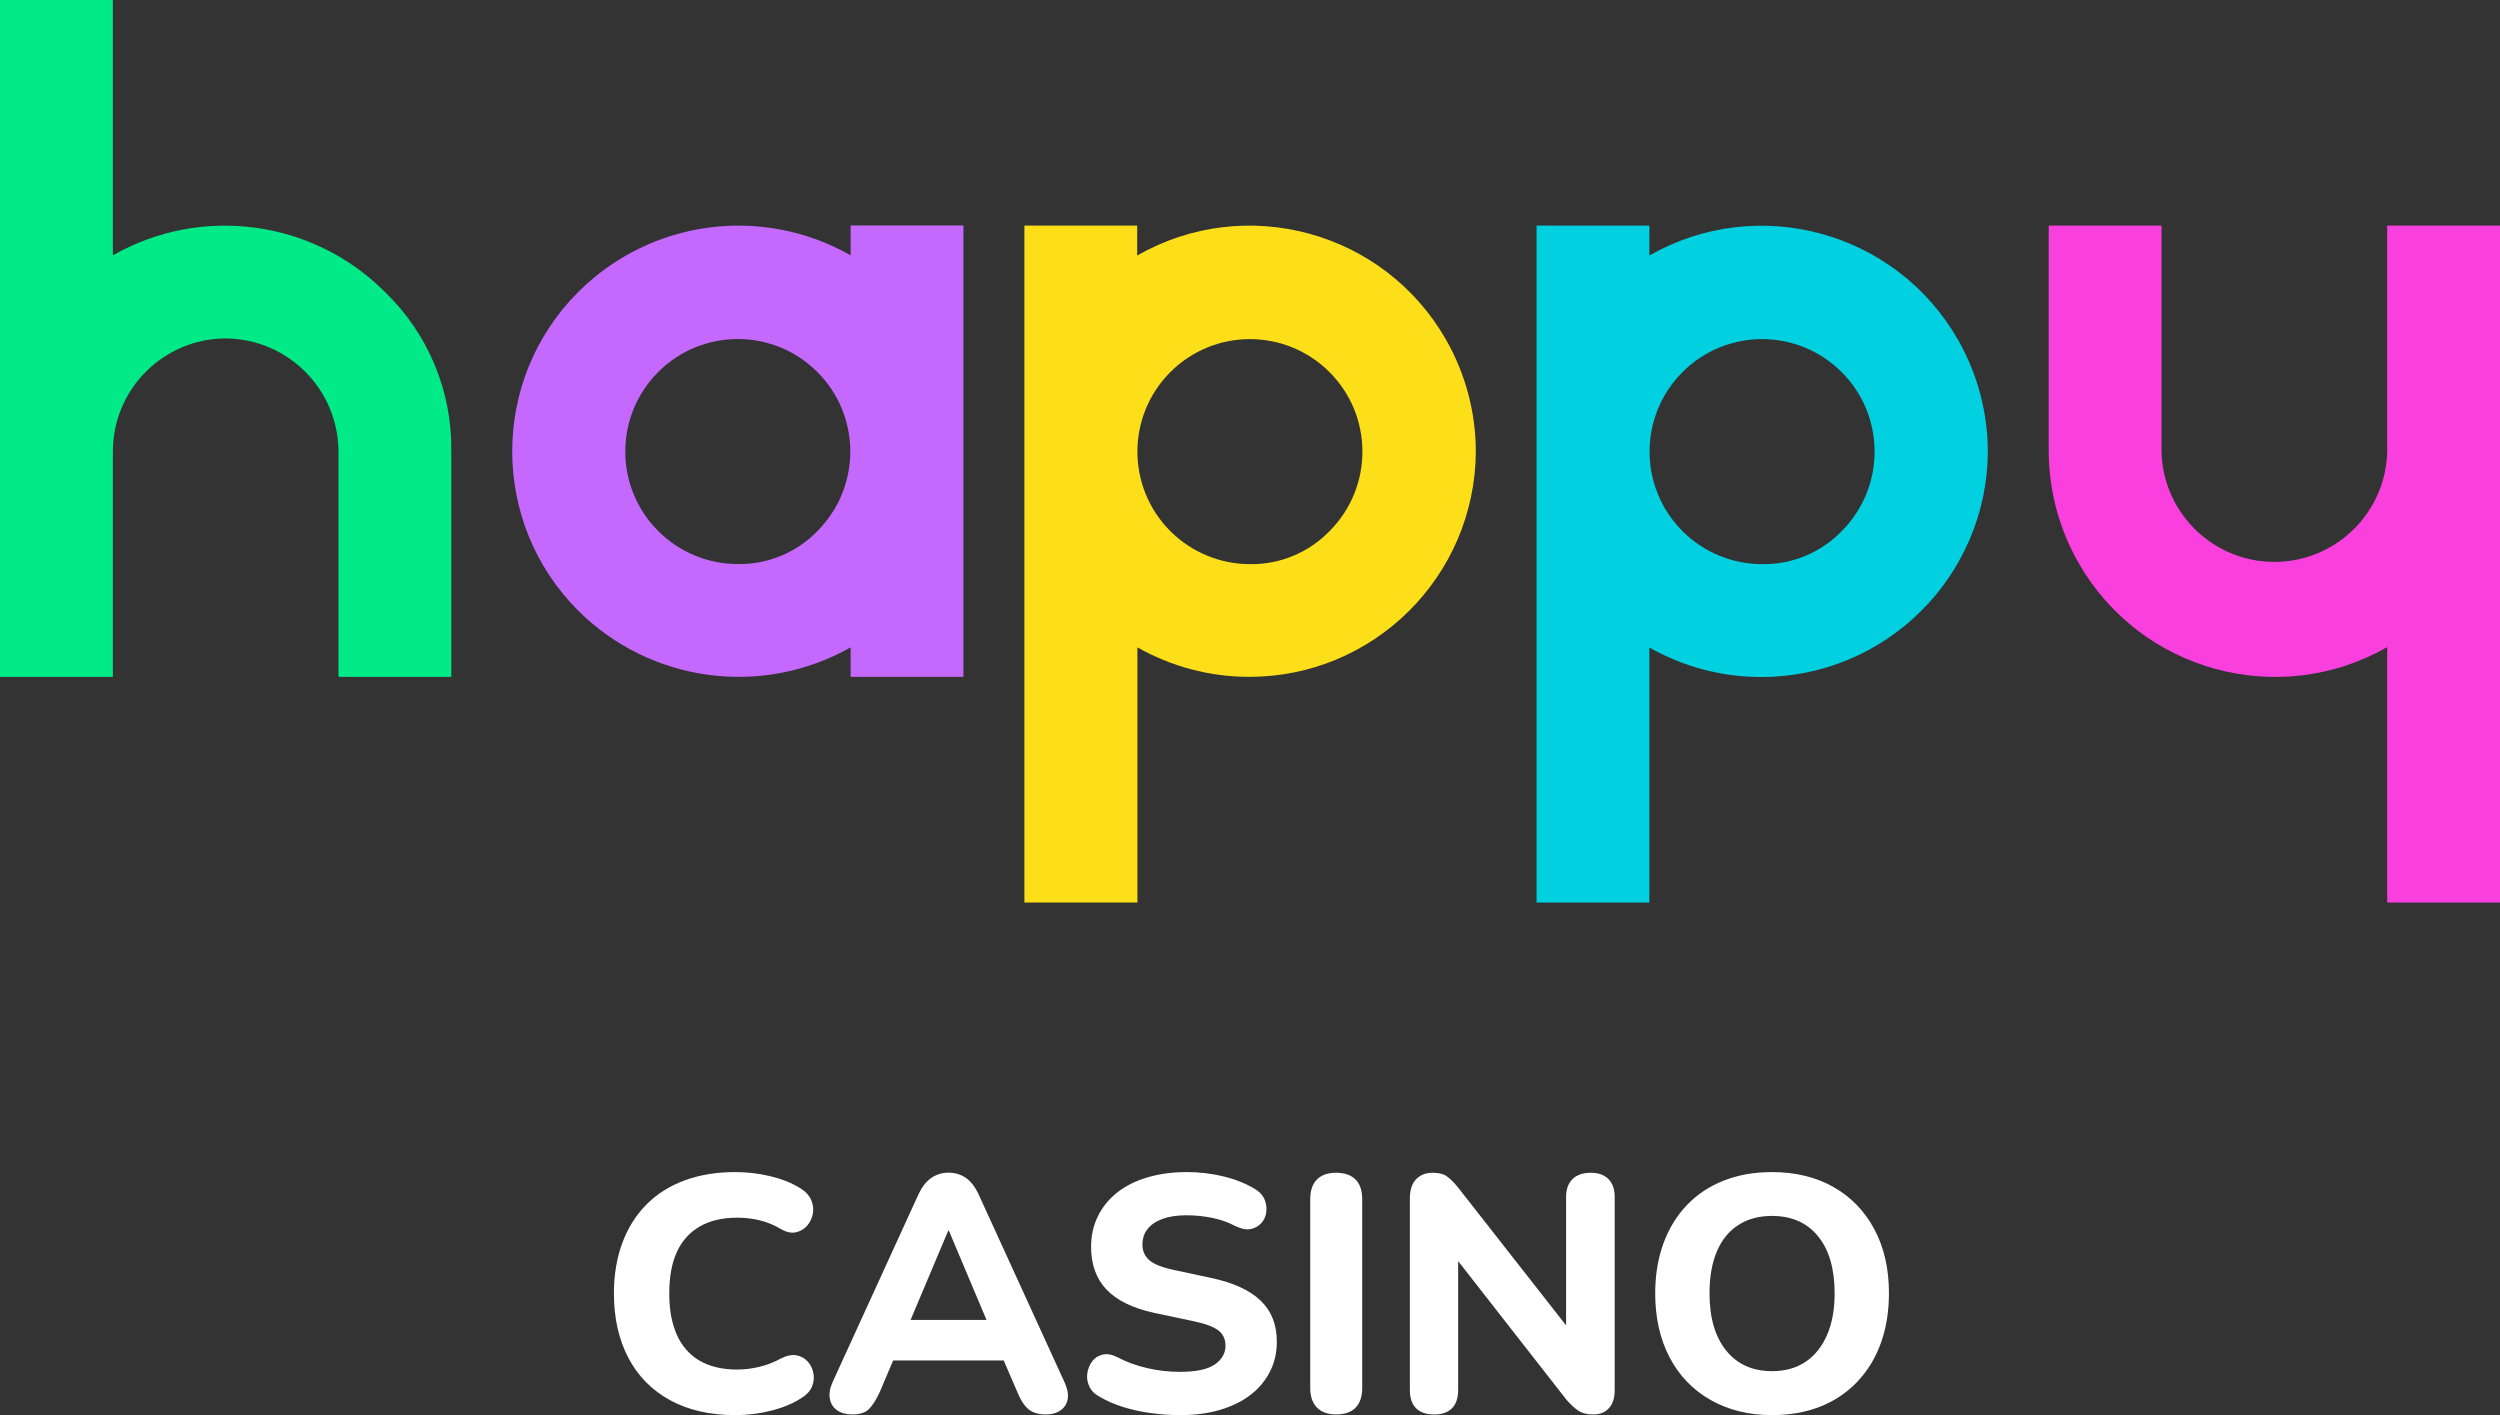 <?xml version="1.0" encoding="UTF-8"?><svg xmlns="http://www.w3.org/2000/svg" viewBox="0 0 585.5 331.42"><rect x="0" y="0" width="585.5" height="331.42" fill="#333333" stroke="none"/><defs><style>.e{fill:#fa3fdf;}.f{fill:#00ea87;}.g{fill:#00d0df;}.h{fill:#fff;}.i{fill:#fcdf18;}.j{fill:#c568fe;}</style></defs><g id="a"/><g id="b"><g id="c"><g><g id="d"><path class="f" d="M0,158.52V0H26.43V59.8c20.75-11.83,46.85-8.31,63.73,8.58,10.11,9.75,15.74,23.26,15.53,37.31v52.84h-26.42v-52.85c-.1-14.55-11.87-26.32-26.42-26.42-14.57,.05-26.37,11.85-26.42,26.42v52.84H0Z"/><path class="j" d="M135.44,143.04c-20.62-20.59-20.64-53.99-.06-74.61l.06-.06c16.9-16.89,43.02-20.4,63.78-8.57v-7h26.42v105.72h-26.42v-6.91c-20.78,11.76-46.84,8.26-63.78-8.57h0Zm56-18.68c10.28-10.3,10.26-26.99-.04-37.26-10.3-10.28-26.99-10.26-37.26,.04-10.28,10.3-10.26,26.99,.04,37.26,4.95,4.93,11.65,7.7,18.63,7.7,7.01,.11,13.75-2.69,18.62-7.72v-.02Z"/><path class="i" d="M239.91,211.38V52.84h26.42v7c25.41-14.53,57.79-5.71,72.32,19.7,4.55,7.96,6.96,16.97,6.99,26.14-.13,29.31-23.99,52.97-53.3,52.84-9.1-.04-18.05-2.42-25.96-6.91v59.77h-26.47Zm71.47-87c10.28-10.3,10.26-26.99-.04-37.26-10.3-10.28-26.99-10.26-37.26,.04-10.28,10.3-10.26,26.99,.04,37.26,4.95,4.93,11.65,7.7,18.63,7.7,7.01,.11,13.76-2.7,18.63-7.74Z"/><path class="g" d="M359.86,211.38V52.84h26.42v7c25.42-14.51,57.79-5.66,72.3,19.76,4.54,7.96,6.94,16.96,6.97,26.12-.13,29.31-24,52.97-53.32,52.84-9.1-.04-18.04-2.42-25.95-6.91v59.73h-26.42Zm71.47-87c10.28-10.3,10.26-26.99-.04-37.26-10.3-10.28-26.99-10.26-37.26,.04-10.28,10.3-10.26,26.99,.04,37.26,4.95,4.93,11.65,7.7,18.63,7.7,7.01,.11,13.76-2.69,18.63-7.74Z"/><path class="e" d="M585.5,52.84V211.38h-26.42v-59.82c-25.42,14.51-57.79,5.66-72.3-19.76-4.54-7.96-6.94-16.96-6.97-26.12V52.84h26.42v52.84c.28,14.59,12.35,26.19,26.94,25.91,14.19-.28,25.63-11.72,25.91-25.91V52.84h26.42Z"/></g><g><path class="h" d="M172.21,331.42c-5.92,0-11.01-1.16-15.27-3.49-4.27-2.33-7.53-5.64-9.78-9.93-2.25-4.29-3.38-9.32-3.38-15.08,0-4.29,.64-8.19,1.92-11.7,1.28-3.51,3.15-6.52,5.61-9.03,2.46-2.51,5.46-4.42,8.99-5.73,3.53-1.31,7.5-1.96,11.9-1.96,2.72,0,5.42,.31,8.09,.94,2.67,.63,5,1.54,6.99,2.75,1.31,.79,2.2,1.71,2.67,2.79,.47,1.07,.61,2.15,.43,3.22-.18,1.07-.63,2.02-1.33,2.83-.71,.81-1.58,1.33-2.63,1.57-1.05,.24-2.23-.01-3.53-.75-1.57-.94-3.21-1.62-4.91-2.04-1.7-.42-3.47-.63-5.3-.63-3.51,0-6.45,.69-8.83,2.08-2.38,1.39-4.16,3.38-5.34,5.97-1.18,2.59-1.77,5.82-1.77,9.7s.59,6.99,1.77,9.66c1.18,2.67,2.96,4.7,5.34,6.08,2.38,1.39,5.33,2.08,8.83,2.08,1.67,0,3.39-.21,5.14-.63,1.75-.42,3.44-1.07,5.06-1.96,1.36-.68,2.56-.93,3.61-.75,1.05,.18,1.92,.66,2.63,1.41,.71,.76,1.16,1.68,1.37,2.75,.21,1.07,.1,2.12-.31,3.14-.42,1.02-1.21,1.9-2.36,2.63-1.99,1.31-4.37,2.32-7.14,3.02-2.78,.71-5.6,1.06-8.48,1.06Z"/><path class="h" d="M199.61,331.26c-1.47,0-2.66-.33-3.57-.98-.92-.65-1.48-1.56-1.69-2.71-.21-1.15,0-2.43,.63-3.85l20.18-44.13c.84-1.73,1.84-2.98,3.02-3.77s2.5-1.18,3.97-1.18,2.85,.39,4,1.18c1.15,.79,2.15,2.04,2.98,3.77l20.18,44.13c.68,1.47,.93,2.76,.75,3.89-.18,1.13-.73,2.02-1.65,2.67-.92,.65-2.05,.98-3.42,.98-1.78,0-3.15-.41-4.12-1.22-.97-.81-1.82-2.11-2.55-3.89l-4.71-10.91,4.87,3.38h-32.74l4.87-3.38-4.63,10.91c-.84,1.78-1.68,3.08-2.51,3.89-.84,.81-2.12,1.22-3.85,1.22Zm22.46-43.03l-10.13,24.03-2.12-3.14h24.58l-2.04,3.14-10.13-24.03h-.16Z"/><path class="h" d="M276.32,331.42c-2.2,0-4.45-.16-6.75-.47-2.3-.31-4.46-.79-6.48-1.41-2.02-.63-3.83-1.41-5.46-2.36-1.21-.63-2.04-1.45-2.51-2.47-.47-1.02-.63-2.05-.47-3.1,.16-1.05,.54-1.97,1.14-2.79,.6-.81,1.42-1.33,2.47-1.57,1.05-.24,2.17-.04,3.38,.59,2.2,1.15,4.57,2.02,7.11,2.59,2.54,.58,5.06,.86,7.58,.86,3.77,0,6.49-.58,8.17-1.73,1.67-1.15,2.51-2.62,2.51-4.4,0-1.57-.59-2.79-1.77-3.65-1.18-.86-3.21-1.58-6.08-2.16l-8.87-1.88c-5.02-1.1-8.74-2.92-11.15-5.46-2.41-2.54-3.61-5.88-3.61-10.01,0-2.62,.54-5.01,1.61-7.18,1.07-2.17,2.59-4.03,4.55-5.57s4.33-2.72,7.11-3.53c2.77-.81,5.84-1.22,9.19-1.22,2.88,0,5.73,.34,8.56,1.02,2.83,.68,5.34,1.7,7.54,3.06,.99,.63,1.69,1.41,2.08,2.36s.52,1.92,.39,2.94c-.13,1.02-.52,1.88-1.18,2.59-.66,.71-1.48,1.17-2.47,1.37-.99,.21-2.2-.03-3.61-.71-1.68-.89-3.49-1.53-5.46-1.92s-3.96-.59-6.01-.59c-2.2,0-4.07,.29-5.61,.86-1.54,.58-2.71,1.37-3.49,2.39-.79,1.02-1.18,2.24-1.18,3.65s.54,2.67,1.61,3.61c1.07,.94,2.97,1.7,5.69,2.28l8.79,1.88c5.18,1.1,9.04,2.87,11.58,5.3,2.54,2.43,3.81,5.64,3.81,9.62,0,2.62-.55,4.99-1.65,7.11-1.1,2.12-2.63,3.93-4.59,5.42-1.96,1.49-4.32,2.64-7.07,3.46-2.75,.81-5.88,1.22-9.38,1.22Z"/><path class="h" d="M312.91,331.26c-1.94,0-3.43-.54-4.48-1.61s-1.57-2.6-1.57-4.59v-44.2c0-2.04,.52-3.58,1.57-4.63,1.05-1.05,2.54-1.57,4.48-1.57s3.51,.52,4.55,1.57c1.05,1.05,1.57,2.59,1.57,4.63v44.2c0,1.99-.51,3.52-1.53,4.59-1.02,1.07-2.55,1.61-4.59,1.61Z"/><path class="h" d="M335.84,331.26c-1.83,0-3.23-.48-4.2-1.45-.97-.97-1.45-2.39-1.45-4.28v-44.83c0-1.99,.48-3.49,1.45-4.51,.97-1.02,2.26-1.53,3.89-1.53,1.41,0,2.5,.26,3.26,.79,.76,.52,1.64,1.39,2.63,2.59l27.56,35.17h-2.2v-32.9c0-1.78,.5-3.17,1.49-4.16s2.43-1.49,4.32-1.49c1.78,0,3.15,.5,4.12,1.49,.97,1,1.45,2.38,1.45,4.16v45.38c0,1.73-.45,3.09-1.33,4.08-.89,.99-2.09,1.49-3.61,1.49s-2.63-.27-3.49-.82c-.86-.55-1.82-1.43-2.87-2.63l-27.48-35.17h2.12v32.9c0,1.88-.48,3.31-1.45,4.28s-2.37,1.45-4.2,1.45Z"/><path class="h" d="M414.98,331.42c-5.39,0-10.17-1.18-14.33-3.53s-7.37-5.68-9.62-9.97c-2.25-4.29-3.38-9.29-3.38-15,0-4.29,.64-8.19,1.92-11.7,1.28-3.51,3.13-6.52,5.54-9.03,2.41-2.51,5.3-4.42,8.68-5.73,3.38-1.31,7.11-1.96,11.19-1.96,5.5,0,10.3,1.17,14.41,3.49,4.11,2.33,7.3,5.63,9.58,9.89,2.28,4.27,3.42,9.25,3.42,14.96,0,4.34-.64,8.27-1.92,11.78-1.28,3.51-3.14,6.53-5.58,9.07-2.43,2.54-5.33,4.46-8.68,5.77-3.35,1.31-7.09,1.96-11.23,1.96Zm0-10.29c3.09,0,5.72-.73,7.89-2.2,2.17-1.46,3.85-3.56,5.03-6.28s1.77-5.97,1.77-9.74c0-5.76-1.3-10.22-3.89-13.39-2.59-3.17-6.19-4.75-10.8-4.75-3.04,0-5.65,.71-7.85,2.12-2.2,1.41-3.87,3.47-5.03,6.16-1.15,2.7-1.73,5.98-1.73,9.85,0,5.71,1.29,10.17,3.89,13.39,2.59,3.22,6.16,4.83,10.72,4.83Z"/></g></g></g></g></svg>